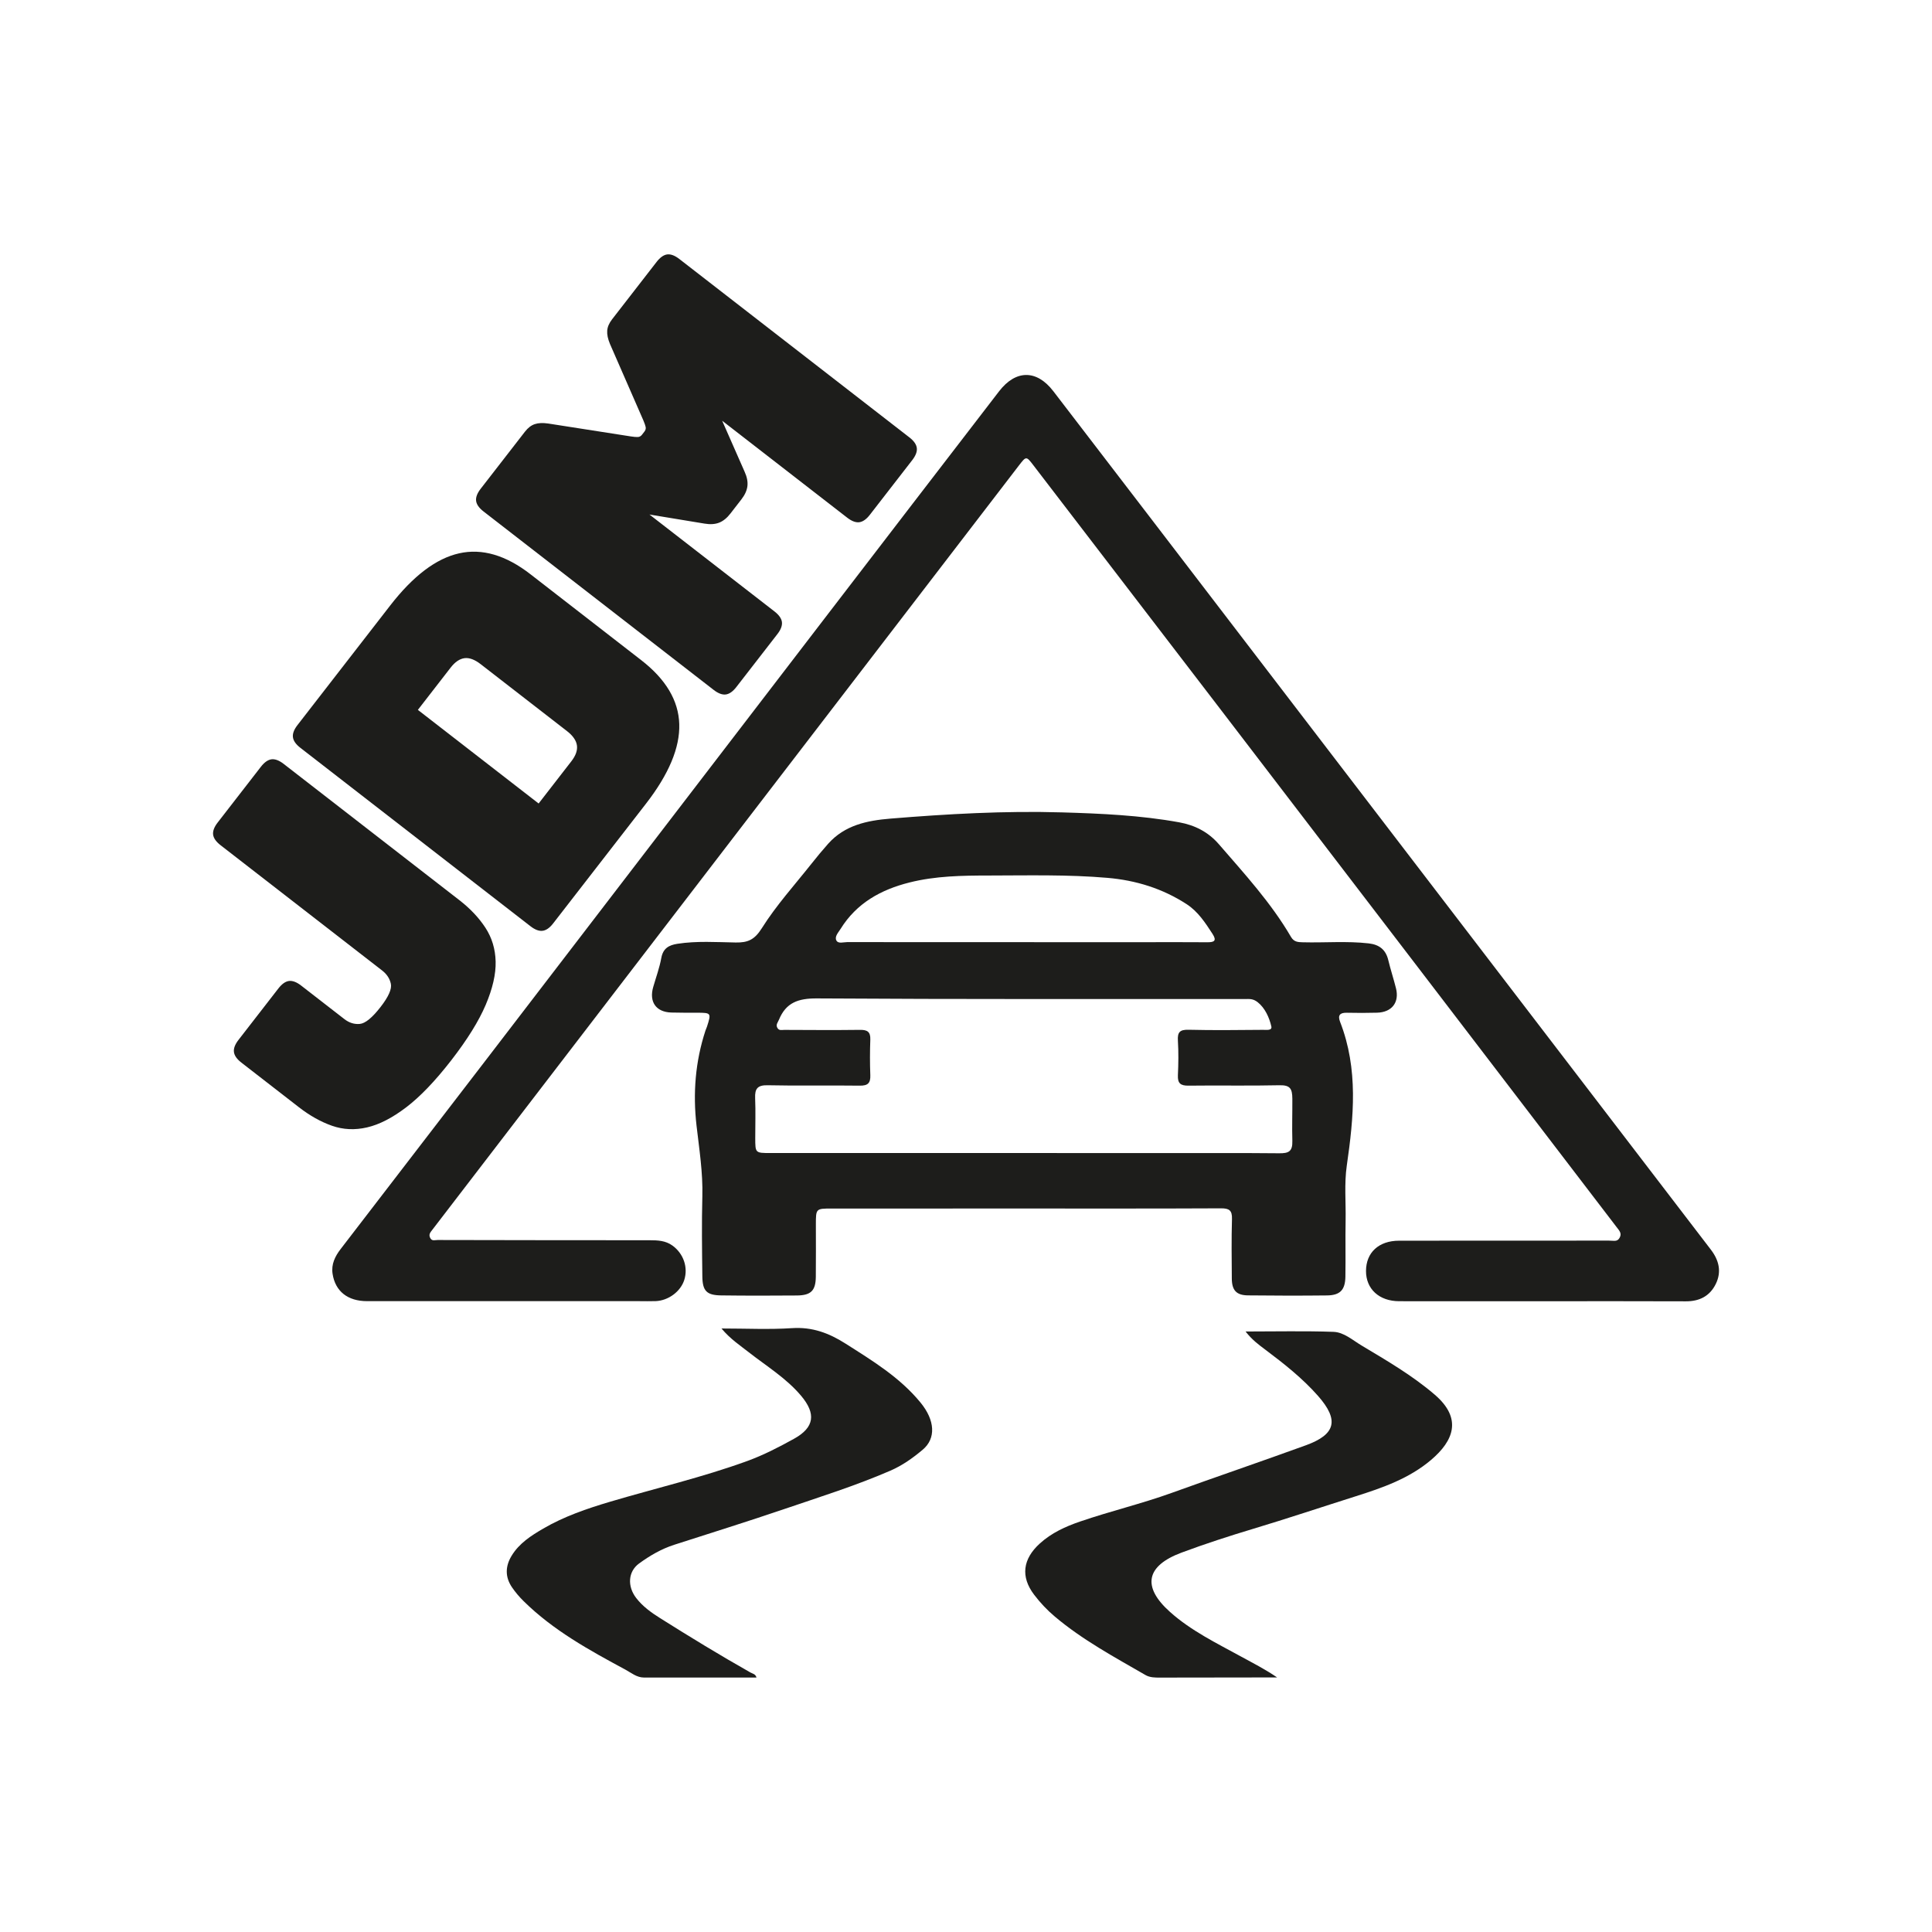 <svg xml:space="preserve" style="enable-background:new 0 0 720 720;" viewBox="0 0 720 720" y="0px" x="0px" xmlns:xlink="http://www.w3.org/1999/xlink" xmlns="http://www.w3.org/2000/svg" id="Camada_1" version="1.1">
<style type="text/css">
	.st0{display:none;fill:#1C1C1C;}
	.st1{fill:#1D1D1B;}
</style>
<rect height="720" width="720" class="st0" x="0"></rect>
<g>
	<g>
		<g>
			<g>
				<path d="M244.71,97.59l-16.62,21.43c-1.09,1.41-1.7,2.82-1.8,4.23c-0.1,1.4,0.24,3.05,1.03,4.94l12.45,28.5
					c0.45,1.06,0.73,1.88,0.85,2.46c0.11,0.59-0.04,1.14-0.45,1.67l-0.92,1.19c-0.41,0.53-0.91,0.81-1.5,0.85
					c-0.6,0.04-1.46-0.03-2.6-0.21l-30.81-4.81c-2.03-0.3-3.71-0.23-5.04,0.22c-1.34,0.44-2.55,1.38-3.65,2.79l-16.52,21.3
					c-1.3,1.68-1.87,3.18-1.7,4.51c0.17,1.34,1.09,2.65,2.77,3.95l85.76,66.5c1.67,1.29,3.17,1.87,4.51,1.7
					c1.32-0.17,2.64-1.09,3.94-2.77l15.29-19.72c1.3-1.67,1.86-3.18,1.7-4.5c-0.17-1.33-1.1-2.65-2.77-3.95l-46.59-36.12l20.49,3.38
					c2.11,0.36,3.93,0.25,5.45-0.34c1.51-0.59,2.92-1.72,4.22-3.4l4.1-5.29c1.3-1.67,2.04-3.32,2.24-4.94
					c0.19-1.62-0.15-3.4-1.04-5.35l-8.37-19.01l46.59,36.12c1.67,1.29,3.17,1.87,4.51,1.7c1.33-0.18,2.64-1.09,3.94-2.77l15.8-20.38
					c1.3-1.68,1.87-3.19,1.7-4.51c-0.17-1.34-1.09-2.66-2.76-3.95l-85.76-66.5c-1.68-1.3-3.18-1.86-4.52-1.69
					C247.34,94.99,246.02,95.91,244.71,97.59z" class="st1"></path>
			</g>
			<g>
				<path d="M171.1,206.21c-8.56,1.92-17.11,8.39-25.66,19.41l-34.58,44.6c-1.3,1.68-1.87,3.18-1.69,4.52
					c0.17,1.34,1.09,2.65,2.77,3.95l85.75,66.49c1.68,1.3,3.19,1.87,4.51,1.7c1.33-0.16,2.65-1.08,3.95-2.76l34.58-44.6
					c8.55-11.03,12.69-20.92,12.41-29.69c-0.27-8.75-4.99-16.69-14.17-23.81L197.68,214C188.5,206.88,179.65,204.29,171.1,206.21z
					 M211.28,272.44c2.21,1.71,3.45,3.49,3.72,5.32c0.27,1.84-0.42,3.81-2.06,5.93l-12.21,15.75l-45-34.89l12.21-15.75
					c1.64-2.12,3.37-3.28,5.17-3.52c1.8-0.23,3.81,0.52,6,2.22L211.28,272.44z" class="st1"></path>
			</g>
			<g>
				<path d="M97.23,285.75l-16.11,20.78c-1.3,1.67-1.86,3.18-1.7,4.5c0.17,1.34,1.1,2.65,2.77,3.95l60.21,46.69
					c1.77,1.37,2.85,3.03,3.26,4.96c0.41,1.94-0.86,4.81-3.8,8.6c-3.15,4.06-5.74,6.18-7.79,6.36s-3.95-0.42-5.72-1.79l-16.14-12.52
					c-1.67-1.29-3.18-1.86-4.51-1.7c-1.32,0.17-2.64,1.1-3.94,2.77l-14.88,19.19c-1.3,1.68-1.87,3.18-1.7,4.51
					c0.17,1.34,1.1,2.65,2.77,3.95l21.44,16.63c4.06,3.15,8.17,5.45,12.33,6.91s8.52,1.67,13.08,0.61
					c4.56-1.05,9.43-3.56,14.62-7.52c5.19-3.96,10.76-9.77,16.72-17.45c6.02-7.76,10.31-14.68,12.88-20.73
					c2.57-6.06,3.8-11.42,3.69-16.11c-0.12-4.68-1.38-8.87-3.8-12.58c-2.42-3.71-5.65-7.14-9.71-10.29l-65.51-50.8
					c-1.67-1.29-3.18-1.86-4.51-1.7C99.84,283.16,98.52,284.08,97.23,285.75z" class="st1"></path>
			</g>
		</g>
		<path d="M534.67,519.74c-8.42-7.22-17.91-12.71-27.33-18.36c-3.32-1.99-6.52-4.9-10.39-5.04
			c-10.68-0.38-21.39-0.13-32.76-0.13c2.43,3.14,4.92,4.94,7.38,6.79c6.98,5.24,13.83,10.64,19.62,17.21
			c7.91,8.99,6.66,14.34-4.54,18.41c-16.62,6.04-33.37,11.74-50,17.74c-11.22,4.05-22.84,6.8-34.11,10.66
			c-5.45,1.87-10.63,4.21-15.03,8.2c-6.35,5.76-7.24,12.36-2.12,19.09c2.28,3,4.86,5.74,7.74,8.16
			c10.31,8.7,22.14,15.05,33.74,21.76c1.66,0.96,3.57,0.97,5.48,0.96c11.95-0.04,23.9-0.04,35.86-0.05c2.58,0,5.16,0,7.74,0
			c-4.41-3.04-8.94-5.32-13.39-7.76c-9.16-5.02-18.65-9.62-26.5-16.63c-10.56-9.42-8.99-17.2,4.28-22.14
			c8.78-3.27,17.69-6.16,26.67-8.86c12.81-3.85,25.5-8.1,38.26-12.14c10-3.17,19.85-6.59,28.04-13.53
			C541.63,537.02,545.13,528.71,534.67,519.74z" class="st1"></path>
		<path d="M454.97,450.31c3.11-0.02,4.25,0.73,4.15,3.99c-0.22,7.38-0.11,14.77-0.06,22.16
			c0.03,4.41,1.7,6.24,6.03,6.29c9.8,0.11,19.61,0.13,29.41,0.02c4.89-0.05,6.8-2.01,6.89-6.95c0.12-6.98-0.05-13.97,0.08-20.95
			c0.13-6.83-0.54-13.68,0.44-20.5c2.6-18.01,4.36-35.98-2.49-53.54c-0.96-2.46-0.09-3.47,2.51-3.41c3.76,0.08,7.52,0.09,11.28-0.02
			c5.52-0.16,8.35-3.85,7.03-9.11c-0.88-3.51-2.02-6.95-2.86-10.46c-0.94-3.94-3.38-5.81-7.31-6.26
			c-8.17-0.93-16.36-0.19-24.54-0.41c-1.79-0.05-3.29-0.09-4.41-1.99c-7.41-12.71-17.31-23.49-26.87-34.54
			c-3.97-4.59-8.96-7.12-14.81-8.18c-14.44-2.62-29.06-3.27-43.67-3.7c-21.35-0.63-42.66,0.58-63.94,2.32
			c-8.73,0.72-17.02,2.44-23.2,9.37c-2.13,2.39-4.18,4.87-6.17,7.38c-6.3,7.96-13.19,15.56-18.56,24.11
			c-2.71,4.3-5.22,5.39-9.73,5.31c-7.23-0.13-14.49-0.63-21.71,0.48c-3.17,0.49-5.36,1.68-6.01,5.28
			c-0.67,3.67-1.98,7.23-3.02,10.83c-1.6,5.55,1.05,9.33,6.74,9.51c3.22,0.1,6.45,0.06,9.67,0.07c5.2,0.02,5.26,0.11,3.63,5.19
			c-0.16,0.51-0.42,0.99-0.58,1.5c-3.77,11.53-4.7,23.33-3.32,35.35c1.01,8.79,2.41,17.52,2.17,26.43c-0.26,9.93-0.12,19.88,0,29.81
			c0.07,5.44,1.63,7,7.02,7.07c9.4,0.12,18.8,0.11,28.2,0.03c5.3-0.05,7.02-1.82,7.07-7.03c0.07-6.45,0.02-12.89,0.02-19.34
			c0-6.03,0-6.03,5.85-6.03c23.91,0,47.81,0,71.72-0.01C406.09,450.38,430.53,450.43,454.97,450.31z M313.27,346.16
			c5.96-9.59,14.98-14.6,25.64-17.28c9.73-2.45,19.64-2.59,29.55-2.6c14.75-0.02,29.52-0.4,44.25,0.87
			c10.61,0.91,20.48,3.96,29.45,9.76c4.3,2.78,7,6.94,9.71,11.12c1.67,2.58,0.64,3.15-1.96,3.12c-8.32-0.07-16.65-0.03-24.97-0.02
			c-14.23,0-28.46,0-42.7-0.01c-22.15,0-44.31,0.01-66.46-0.03c-1.41,0-3.41,0.73-4.1-0.63
			C310.95,349.01,312.44,347.5,313.27,346.16z M381.29,429.7c-31.42,0-62.84,0-94.26,0c-5.55,0-5.56-0.02-5.57-5.53
			c-0.01-4.97,0.17-9.94-0.04-14.9c-0.15-3.54,0.86-4.92,4.72-4.83c11.41,0.26,22.83-0.01,34.24,0.15c3.02,0.04,4.07-0.92,3.96-3.89
			c-0.17-4.42-0.16-8.86,0-13.29c0.1-2.88-1.11-3.65-3.83-3.61c-9.4,0.12-18.8,0.05-28.2,0.01c-1.04,0-1.9,0.33-2.54-0.65
			c-0.8-1.24,0.09-2.08,0.52-3.13c2.62-6.39,7.19-7.99,14.12-7.95c53.17,0.35,106.34,0.19,159.51,0.23c1.63,0,2.99-0.23,4.77,1.17
			c2.73,2.15,4.34,5.71,5.1,9.04c0.37,1.63-1.92,1.26-3.07,1.27c-9.26,0.07-18.53,0.2-27.79-0.03c-3.28-0.08-4.15,0.94-3.96,4.07
			c0.26,4.28,0.2,8.6,0,12.88c-0.14,3.03,1,3.92,3.97,3.88c11.28-0.15,22.56,0.11,33.83-0.15c3.98-0.09,4.82,1.2,4.85,5.02
			c0.03,5.2-0.15,10.53,0,15.7c0.12,4-1.42,4.66-4.87,4.63c-14.23-0.14-28.46-0.06-42.7-0.07
			C416.47,429.7,398.88,429.7,381.29,429.7z" class="st1"></path>
		<path d="M315.07,500.7c-6.18-3.93-12.4-6.24-19.92-5.74c-8.48,0.56-17.03,0.13-26.27,0.13
			c3.3,3.94,6.88,6.27,10.21,8.89c6.63,5.19,13.91,9.61,19.43,16.15c5.65,6.7,5.04,11.82-2.62,16.06c-5.6,3.1-11.32,6.06-17.4,8.28
			c-16.76,6.1-34.11,10.13-51.17,15.19c-8.61,2.56-17.12,5.47-24.9,10.01c-4.49,2.62-8.96,5.47-11.78,10.14
			c-2.38,3.94-2.44,7.9,0.14,11.71c1.27,1.87,2.77,3.63,4.39,5.22c11.02,10.86,24.42,18.23,37.88,25.48
			c2.19,1.18,4.22,2.95,6.94,2.95c13.94,0,27.88,0,41.92,0c-0.36-1.36-1.46-1.43-2.21-1.86c-11.43-6.46-22.63-13.3-33.73-20.29
			c-3.31-2.08-6.46-4.35-8.88-7.48c-3.38-4.37-3.06-9.87,1.07-12.88c4-2.91,8.29-5.42,13.07-6.96c13.64-4.4,27.32-8.65,40.88-13.27
			c13.3-4.53,26.72-8.73,39.64-14.33c4.51-1.95,8.42-4.74,12.11-7.84c5.02-4.22,4.58-10.97-0.8-17.54
			C335.36,513.3,325.16,507.12,315.07,500.7z" class="st1"></path>
		<path d="M581.05,391.88c-38.95-50.87-77.91-101.73-116.87-152.6c-23.88-31.17-47.73-62.36-71.65-93.51
			c-6.19-8.06-13.98-8.02-20.19,0.04c-21.39,27.79-42.75,55.6-64.1,83.43c-42.53,55.44-85.04,110.9-127.57,166.34
			c-17.89,23.31-35.81,46.6-53.72,69.9c-2.09,2.72-3.55,5.66-3.01,9.21c0.99,6.52,5.62,10.21,12.85,10.21
			c33.75,0.01,67.51,0,101.26,0c2.1,0,4.21,0.07,6.3-0.01c4.77-0.2,9.31-3.6,10.66-7.9c1.49-4.72-0.31-9.84-4.4-12.8
			c-2.58-1.87-5.51-1.99-8.49-1.99c-26.34-0.01-52.67-0.02-79-0.09c-1.25,0-2.24,0.54-2.88-0.96c-0.5-1.17,0.15-1.9,0.88-2.85
			c37.65-49.07,75.3-98.14,112.96-147.2c35.18-45.84,70.37-91.67,105.54-137.5c2.83-3.68,2.81-3.71,5.53-0.16
			c22.84,29.78,45.69,59.56,68.51,89.36c49.61,64.8,99.21,129.61,148.77,194.46c1.05,1.38,2.14,2.4,1.08,4.14
			c-0.87,1.44-2.08,0.93-3.88,0.94c-26.09,0.03-52.17-0.02-78.26,0.03c-7.58,0.01-12.28,4.44-12.3,11.27
			c-0.02,6.73,4.91,11.27,12.37,11.28c17.8,0.02,35.61,0.01,53.41,0.01c17.8,0,35.61-0.05,53.41,0.03
			c5.09,0.02,8.93-1.95,11.15-6.45c2.24-4.55,1.22-8.83-1.81-12.79C618.73,441.11,599.9,416.49,581.05,391.88z" class="st1"></path>
	</g>
</g>
</svg>
